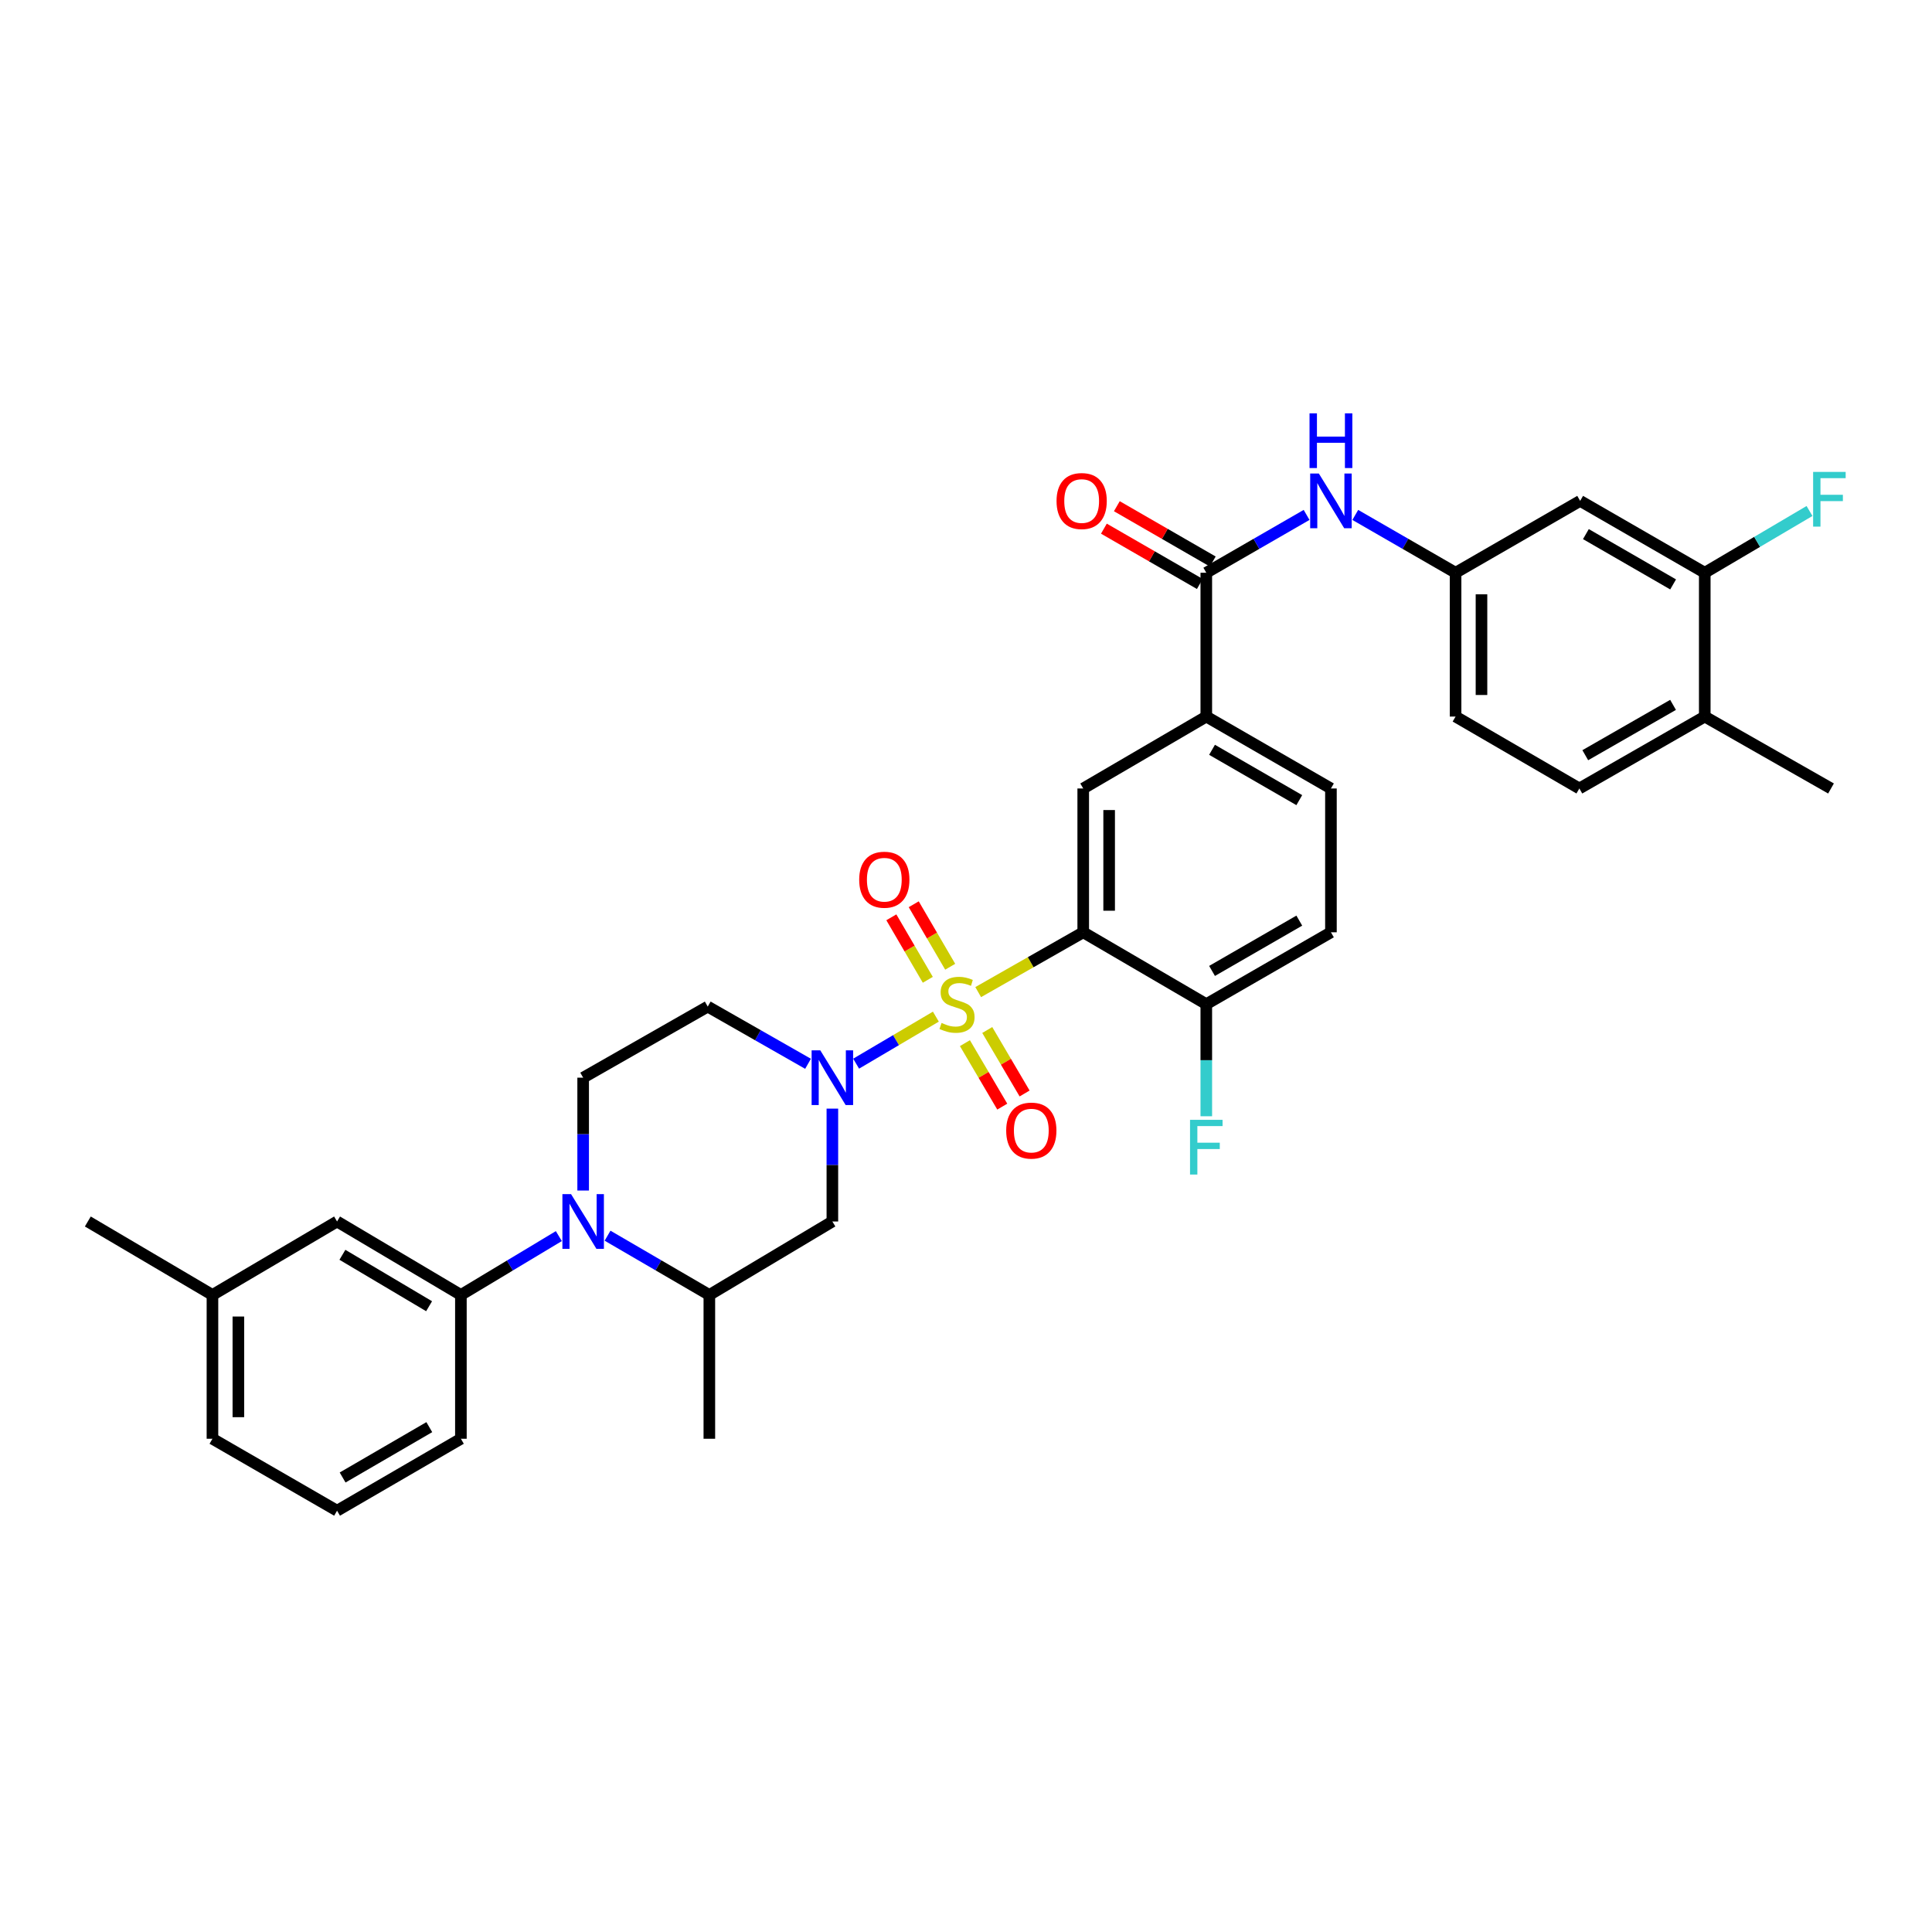 <?xml version='1.0' encoding='iso-8859-1'?>
<svg version='1.1' baseProfile='full'
              xmlns='http://www.w3.org/2000/svg'
                      xmlns:rdkit='http://www.rdkit.org/xml'
                      xmlns:xlink='http://www.w3.org/1999/xlink'
                  xml:space='preserve'
width='1000px' height='1000px' viewBox='0 0 1000 1000'>
<!-- END OF HEADER -->
<rect style='opacity:1.0;fill:#FFFFFF;stroke:none' width='1000' height='1000' x='0' y='0'> </rect>
<path class='bond-0' d='M 506.313,513.512 L 533.495,498.032' style='fill:none;fill-rule:evenodd;stroke:#CCCC00;stroke-width:6px;stroke-linecap:butt;stroke-linejoin:miter;stroke-opacity:1' />
<path class='bond-0' d='M 533.495,498.032 L 560.677,482.553' style='fill:none;fill-rule:evenodd;stroke:#000000;stroke-width:6px;stroke-linecap:butt;stroke-linejoin:miter;stroke-opacity:1' />
<path class='bond-1' d='M 484.401,526.212 L 463.765,538.382' style='fill:none;fill-rule:evenodd;stroke:#CCCC00;stroke-width:6px;stroke-linecap:butt;stroke-linejoin:miter;stroke-opacity:1' />
<path class='bond-1' d='M 463.765,538.382 L 443.129,550.552' style='fill:none;fill-rule:evenodd;stroke:#0000FF;stroke-width:6px;stroke-linecap:butt;stroke-linejoin:miter;stroke-opacity:1' />
<path class='bond-12' d='M 499.442,539.93 L 509.107,556.358' style='fill:none;fill-rule:evenodd;stroke:#CCCC00;stroke-width:6px;stroke-linecap:butt;stroke-linejoin:miter;stroke-opacity:1' />
<path class='bond-12' d='M 509.107,556.358 L 518.771,572.786' style='fill:none;fill-rule:evenodd;stroke:#FF0000;stroke-width:6px;stroke-linecap:butt;stroke-linejoin:miter;stroke-opacity:1' />
<path class='bond-12' d='M 511.003,533.128 L 520.668,549.556' style='fill:none;fill-rule:evenodd;stroke:#CCCC00;stroke-width:6px;stroke-linecap:butt;stroke-linejoin:miter;stroke-opacity:1' />
<path class='bond-12' d='M 520.668,549.556 L 530.333,565.984' style='fill:none;fill-rule:evenodd;stroke:#FF0000;stroke-width:6px;stroke-linecap:butt;stroke-linejoin:miter;stroke-opacity:1' />
<path class='bond-13' d='M 491.818,500.386 L 482.382,484.213' style='fill:none;fill-rule:evenodd;stroke:#CCCC00;stroke-width:6px;stroke-linecap:butt;stroke-linejoin:miter;stroke-opacity:1' />
<path class='bond-13' d='M 482.382,484.213 L 472.945,468.04' style='fill:none;fill-rule:evenodd;stroke:#FF0000;stroke-width:6px;stroke-linecap:butt;stroke-linejoin:miter;stroke-opacity:1' />
<path class='bond-13' d='M 480.232,507.146 L 470.796,490.973' style='fill:none;fill-rule:evenodd;stroke:#CCCC00;stroke-width:6px;stroke-linecap:butt;stroke-linejoin:miter;stroke-opacity:1' />
<path class='bond-13' d='M 470.796,490.973 L 461.359,474.8' style='fill:none;fill-rule:evenodd;stroke:#FF0000;stroke-width:6px;stroke-linecap:butt;stroke-linejoin:miter;stroke-opacity:1' />
<path class='bond-3' d='M 560.677,482.553 L 560.677,408.115' style='fill:none;fill-rule:evenodd;stroke:#000000;stroke-width:6px;stroke-linecap:butt;stroke-linejoin:miter;stroke-opacity:1' />
<path class='bond-3' d='M 574.091,471.387 L 574.091,419.28' style='fill:none;fill-rule:evenodd;stroke:#000000;stroke-width:6px;stroke-linecap:butt;stroke-linejoin:miter;stroke-opacity:1' />
<path class='bond-14' d='M 560.677,482.553 L 624.377,519.753' style='fill:none;fill-rule:evenodd;stroke:#000000;stroke-width:6px;stroke-linecap:butt;stroke-linejoin:miter;stroke-opacity:1' />
<path class='bond-5' d='M 430.834,573.824 L 430.834,603.032' style='fill:none;fill-rule:evenodd;stroke:#0000FF;stroke-width:6px;stroke-linecap:butt;stroke-linejoin:miter;stroke-opacity:1' />
<path class='bond-5' d='M 430.834,603.032 L 430.834,632.241' style='fill:none;fill-rule:evenodd;stroke:#000000;stroke-width:6px;stroke-linecap:butt;stroke-linejoin:miter;stroke-opacity:1' />
<path class='bond-9' d='M 418.237,550.619 L 392.28,535.816' style='fill:none;fill-rule:evenodd;stroke:#0000FF;stroke-width:6px;stroke-linecap:butt;stroke-linejoin:miter;stroke-opacity:1' />
<path class='bond-9' d='M 392.28,535.816 L 366.322,521.012' style='fill:none;fill-rule:evenodd;stroke:#000000;stroke-width:6px;stroke-linecap:butt;stroke-linejoin:miter;stroke-opacity:1' />
<path class='bond-2' d='M 301.84,616.22 L 301.84,587.011' style='fill:none;fill-rule:evenodd;stroke:#0000FF;stroke-width:6px;stroke-linecap:butt;stroke-linejoin:miter;stroke-opacity:1' />
<path class='bond-2' d='M 301.84,587.011 L 301.84,557.803' style='fill:none;fill-rule:evenodd;stroke:#000000;stroke-width:6px;stroke-linecap:butt;stroke-linejoin:miter;stroke-opacity:1' />
<path class='bond-7' d='M 289.254,639.804 L 263.906,655.036' style='fill:none;fill-rule:evenodd;stroke:#0000FF;stroke-width:6px;stroke-linecap:butt;stroke-linejoin:miter;stroke-opacity:1' />
<path class='bond-7' d='M 263.906,655.036 L 238.558,670.268' style='fill:none;fill-rule:evenodd;stroke:#000000;stroke-width:6px;stroke-linecap:butt;stroke-linejoin:miter;stroke-opacity:1' />
<path class='bond-34' d='M 314.47,639.594 L 340.813,654.931' style='fill:none;fill-rule:evenodd;stroke:#0000FF;stroke-width:6px;stroke-linecap:butt;stroke-linejoin:miter;stroke-opacity:1' />
<path class='bond-34' d='M 340.813,654.931 L 367.157,670.268' style='fill:none;fill-rule:evenodd;stroke:#000000;stroke-width:6px;stroke-linecap:butt;stroke-linejoin:miter;stroke-opacity:1' />
<path class='bond-8' d='M 560.677,408.115 L 624.377,370.892' style='fill:none;fill-rule:evenodd;stroke:#000000;stroke-width:6px;stroke-linecap:butt;stroke-linejoin:miter;stroke-opacity:1' />
<path class='bond-4' d='M 624.377,296.454 L 624.377,370.892' style='fill:none;fill-rule:evenodd;stroke:#000000;stroke-width:6px;stroke-linecap:butt;stroke-linejoin:miter;stroke-opacity:1' />
<path class='bond-10' d='M 624.377,296.454 L 650.332,281.487' style='fill:none;fill-rule:evenodd;stroke:#000000;stroke-width:6px;stroke-linecap:butt;stroke-linejoin:miter;stroke-opacity:1' />
<path class='bond-10' d='M 650.332,281.487 L 676.287,266.521' style='fill:none;fill-rule:evenodd;stroke:#0000FF;stroke-width:6px;stroke-linecap:butt;stroke-linejoin:miter;stroke-opacity:1' />
<path class='bond-18' d='M 627.727,290.644 L 602.902,276.329' style='fill:none;fill-rule:evenodd;stroke:#000000;stroke-width:6px;stroke-linecap:butt;stroke-linejoin:miter;stroke-opacity:1' />
<path class='bond-18' d='M 602.902,276.329 L 578.077,262.014' style='fill:none;fill-rule:evenodd;stroke:#FF0000;stroke-width:6px;stroke-linecap:butt;stroke-linejoin:miter;stroke-opacity:1' />
<path class='bond-18' d='M 621.027,302.264 L 596.202,287.949' style='fill:none;fill-rule:evenodd;stroke:#000000;stroke-width:6px;stroke-linecap:butt;stroke-linejoin:miter;stroke-opacity:1' />
<path class='bond-18' d='M 596.202,287.949 L 571.376,273.634' style='fill:none;fill-rule:evenodd;stroke:#FF0000;stroke-width:6px;stroke-linecap:butt;stroke-linejoin:miter;stroke-opacity:1' />
<path class='bond-6' d='M 430.834,632.241 L 367.157,670.268' style='fill:none;fill-rule:evenodd;stroke:#000000;stroke-width:6px;stroke-linecap:butt;stroke-linejoin:miter;stroke-opacity:1' />
<path class='bond-29' d='M 367.157,670.268 L 367.157,744.699' style='fill:none;fill-rule:evenodd;stroke:#000000;stroke-width:6px;stroke-linecap:butt;stroke-linejoin:miter;stroke-opacity:1' />
<path class='bond-19' d='M 238.558,670.268 L 174.463,632.241' style='fill:none;fill-rule:evenodd;stroke:#000000;stroke-width:6px;stroke-linecap:butt;stroke-linejoin:miter;stroke-opacity:1' />
<path class='bond-19' d='M 222.099,676.1 L 177.233,649.481' style='fill:none;fill-rule:evenodd;stroke:#000000;stroke-width:6px;stroke-linecap:butt;stroke-linejoin:miter;stroke-opacity:1' />
<path class='bond-28' d='M 238.558,670.268 L 238.558,744.699' style='fill:none;fill-rule:evenodd;stroke:#000000;stroke-width:6px;stroke-linecap:butt;stroke-linejoin:miter;stroke-opacity:1' />
<path class='bond-35' d='M 624.377,370.892 L 688.889,408.115' style='fill:none;fill-rule:evenodd;stroke:#000000;stroke-width:6px;stroke-linecap:butt;stroke-linejoin:miter;stroke-opacity:1' />
<path class='bond-35' d='M 627.35,388.094 L 672.508,414.15' style='fill:none;fill-rule:evenodd;stroke:#000000;stroke-width:6px;stroke-linecap:butt;stroke-linejoin:miter;stroke-opacity:1' />
<path class='bond-11' d='M 366.322,521.012 L 301.84,557.803' style='fill:none;fill-rule:evenodd;stroke:#000000;stroke-width:6px;stroke-linecap:butt;stroke-linejoin:miter;stroke-opacity:1' />
<path class='bond-17' d='M 701.49,266.521 L 727.446,281.487' style='fill:none;fill-rule:evenodd;stroke:#0000FF;stroke-width:6px;stroke-linecap:butt;stroke-linejoin:miter;stroke-opacity:1' />
<path class='bond-17' d='M 727.446,281.487 L 753.401,296.454' style='fill:none;fill-rule:evenodd;stroke:#000000;stroke-width:6px;stroke-linecap:butt;stroke-linejoin:miter;stroke-opacity:1' />
<path class='bond-22' d='M 624.377,519.753 L 688.889,482.553' style='fill:none;fill-rule:evenodd;stroke:#000000;stroke-width:6px;stroke-linecap:butt;stroke-linejoin:miter;stroke-opacity:1' />
<path class='bond-22' d='M 627.353,502.553 L 672.511,476.513' style='fill:none;fill-rule:evenodd;stroke:#000000;stroke-width:6px;stroke-linecap:butt;stroke-linejoin:miter;stroke-opacity:1' />
<path class='bond-26' d='M 624.377,519.753 L 624.377,548.762' style='fill:none;fill-rule:evenodd;stroke:#000000;stroke-width:6px;stroke-linecap:butt;stroke-linejoin:miter;stroke-opacity:1' />
<path class='bond-26' d='M 624.377,548.762 L 624.377,577.77' style='fill:none;fill-rule:evenodd;stroke:#33CCCC;stroke-width:6px;stroke-linecap:butt;stroke-linejoin:miter;stroke-opacity:1' />
<path class='bond-15' d='M 882.38,296.454 L 817.883,259.254' style='fill:none;fill-rule:evenodd;stroke:#000000;stroke-width:6px;stroke-linecap:butt;stroke-linejoin:miter;stroke-opacity:1' />
<path class='bond-15' d='M 866.003,302.494 L 820.855,276.453' style='fill:none;fill-rule:evenodd;stroke:#000000;stroke-width:6px;stroke-linecap:butt;stroke-linejoin:miter;stroke-opacity:1' />
<path class='bond-24' d='M 882.38,296.454 L 909.489,280.471' style='fill:none;fill-rule:evenodd;stroke:#000000;stroke-width:6px;stroke-linecap:butt;stroke-linejoin:miter;stroke-opacity:1' />
<path class='bond-24' d='M 909.489,280.471 L 936.599,264.487' style='fill:none;fill-rule:evenodd;stroke:#33CCCC;stroke-width:6px;stroke-linecap:butt;stroke-linejoin:miter;stroke-opacity:1' />
<path class='bond-37' d='M 882.38,296.454 L 882.38,370.892' style='fill:none;fill-rule:evenodd;stroke:#000000;stroke-width:6px;stroke-linecap:butt;stroke-linejoin:miter;stroke-opacity:1' />
<path class='bond-16' d='M 817.883,259.254 L 753.401,296.454' style='fill:none;fill-rule:evenodd;stroke:#000000;stroke-width:6px;stroke-linecap:butt;stroke-linejoin:miter;stroke-opacity:1' />
<path class='bond-25' d='M 753.401,296.454 L 753.401,370.892' style='fill:none;fill-rule:evenodd;stroke:#000000;stroke-width:6px;stroke-linecap:butt;stroke-linejoin:miter;stroke-opacity:1' />
<path class='bond-25' d='M 766.814,307.62 L 766.814,359.726' style='fill:none;fill-rule:evenodd;stroke:#000000;stroke-width:6px;stroke-linecap:butt;stroke-linejoin:miter;stroke-opacity:1' />
<path class='bond-27' d='M 174.463,632.241 L 109.966,670.268' style='fill:none;fill-rule:evenodd;stroke:#000000;stroke-width:6px;stroke-linecap:butt;stroke-linejoin:miter;stroke-opacity:1' />
<path class='bond-20' d='M 882.38,370.892 L 817.473,408.115' style='fill:none;fill-rule:evenodd;stroke:#000000;stroke-width:6px;stroke-linecap:butt;stroke-linejoin:miter;stroke-opacity:1' />
<path class='bond-20' d='M 865.971,364.84 L 820.536,390.895' style='fill:none;fill-rule:evenodd;stroke:#000000;stroke-width:6px;stroke-linecap:butt;stroke-linejoin:miter;stroke-opacity:1' />
<path class='bond-31' d='M 882.38,370.892 L 947.726,408.115' style='fill:none;fill-rule:evenodd;stroke:#000000;stroke-width:6px;stroke-linecap:butt;stroke-linejoin:miter;stroke-opacity:1' />
<path class='bond-21' d='M 688.889,408.115 L 688.889,482.553' style='fill:none;fill-rule:evenodd;stroke:#000000;stroke-width:6px;stroke-linecap:butt;stroke-linejoin:miter;stroke-opacity:1' />
<path class='bond-23' d='M 817.473,408.115 L 753.401,370.892' style='fill:none;fill-rule:evenodd;stroke:#000000;stroke-width:6px;stroke-linecap:butt;stroke-linejoin:miter;stroke-opacity:1' />
<path class='bond-33' d='M 109.966,670.268 L 45.455,632.241' style='fill:none;fill-rule:evenodd;stroke:#000000;stroke-width:6px;stroke-linecap:butt;stroke-linejoin:miter;stroke-opacity:1' />
<path class='bond-36' d='M 109.966,670.268 L 109.966,744.699' style='fill:none;fill-rule:evenodd;stroke:#000000;stroke-width:6px;stroke-linecap:butt;stroke-linejoin:miter;stroke-opacity:1' />
<path class='bond-36' d='M 123.38,681.433 L 123.38,733.534' style='fill:none;fill-rule:evenodd;stroke:#000000;stroke-width:6px;stroke-linecap:butt;stroke-linejoin:miter;stroke-opacity:1' />
<path class='bond-30' d='M 238.558,744.699 L 174.463,781.936' style='fill:none;fill-rule:evenodd;stroke:#000000;stroke-width:6px;stroke-linecap:butt;stroke-linejoin:miter;stroke-opacity:1' />
<path class='bond-30' d='M 222.205,738.686 L 177.339,764.752' style='fill:none;fill-rule:evenodd;stroke:#000000;stroke-width:6px;stroke-linecap:butt;stroke-linejoin:miter;stroke-opacity:1' />
<path class='bond-32' d='M 174.463,781.936 L 109.966,744.699' style='fill:none;fill-rule:evenodd;stroke:#000000;stroke-width:6px;stroke-linecap:butt;stroke-linejoin:miter;stroke-opacity:1' />
<path  class='atom-0' d='M 487.353 529.473
Q 487.673 529.593, 488.993 530.153
Q 490.313 530.713, 491.753 531.073
Q 493.233 531.393, 494.673 531.393
Q 497.353 531.393, 498.913 530.113
Q 500.473 528.793, 500.473 526.513
Q 500.473 524.953, 499.673 523.993
Q 498.913 523.033, 497.713 522.513
Q 496.513 521.993, 494.513 521.393
Q 491.993 520.633, 490.473 519.913
Q 488.993 519.193, 487.913 517.673
Q 486.873 516.153, 486.873 513.593
Q 486.873 510.033, 489.273 507.833
Q 491.713 505.633, 496.513 505.633
Q 499.793 505.633, 503.513 507.193
L 502.593 510.273
Q 499.193 508.873, 496.633 508.873
Q 493.873 508.873, 492.353 510.033
Q 490.833 511.153, 490.873 513.113
Q 490.873 514.633, 491.633 515.553
Q 492.433 516.473, 493.553 516.993
Q 494.713 517.513, 496.633 518.113
Q 499.193 518.913, 500.713 519.713
Q 502.233 520.513, 503.313 522.153
Q 504.433 523.753, 504.433 526.513
Q 504.433 530.433, 501.793 532.553
Q 499.193 534.633, 494.833 534.633
Q 492.313 534.633, 490.393 534.073
Q 488.513 533.553, 486.273 532.633
L 487.353 529.473
' fill='#CCCC00'/>
<path  class='atom-2' d='M 424.574 543.643
L 433.854 558.643
Q 434.774 560.123, 436.254 562.803
Q 437.734 565.483, 437.814 565.643
L 437.814 543.643
L 441.574 543.643
L 441.574 571.963
L 437.694 571.963
L 427.734 555.563
Q 426.574 553.643, 425.334 551.443
Q 424.134 549.243, 423.774 548.563
L 423.774 571.963
L 420.094 571.963
L 420.094 543.643
L 424.574 543.643
' fill='#0000FF'/>
<path  class='atom-3' d='M 295.58 618.081
L 304.86 633.081
Q 305.78 634.561, 307.26 637.241
Q 308.74 639.921, 308.82 640.081
L 308.82 618.081
L 312.58 618.081
L 312.58 646.401
L 308.7 646.401
L 298.74 630.001
Q 297.58 628.081, 296.34 625.881
Q 295.14 623.681, 294.78 623.001
L 294.78 646.401
L 291.1 646.401
L 291.1 618.081
L 295.58 618.081
' fill='#0000FF'/>
<path  class='atom-11' d='M 682.629 245.094
L 691.909 260.094
Q 692.829 261.574, 694.309 264.254
Q 695.789 266.934, 695.869 267.094
L 695.869 245.094
L 699.629 245.094
L 699.629 273.414
L 695.749 273.414
L 685.789 257.014
Q 684.629 255.094, 683.389 252.894
Q 682.189 250.694, 681.829 250.014
L 681.829 273.414
L 678.149 273.414
L 678.149 245.094
L 682.629 245.094
' fill='#0000FF'/>
<path  class='atom-11' d='M 677.809 213.942
L 681.649 213.942
L 681.649 225.982
L 696.129 225.982
L 696.129 213.942
L 699.969 213.942
L 699.969 242.262
L 696.129 242.262
L 696.129 229.182
L 681.649 229.182
L 681.649 242.262
L 677.809 242.262
L 677.809 213.942
' fill='#0000FF'/>
<path  class='atom-13' d='M 520.805 585.194
Q 520.805 578.394, 524.165 574.594
Q 527.525 570.794, 533.805 570.794
Q 540.085 570.794, 543.445 574.594
Q 546.805 578.394, 546.805 585.194
Q 546.805 592.074, 543.405 595.994
Q 540.005 599.874, 533.805 599.874
Q 527.565 599.874, 524.165 595.994
Q 520.805 592.114, 520.805 585.194
M 533.805 596.674
Q 538.125 596.674, 540.445 593.794
Q 542.805 590.874, 542.805 585.194
Q 542.805 579.634, 540.445 576.834
Q 538.125 573.994, 533.805 573.994
Q 529.485 573.994, 527.125 576.794
Q 524.805 579.594, 524.805 585.194
Q 524.805 590.914, 527.125 593.794
Q 529.485 596.674, 533.805 596.674
' fill='#FF0000'/>
<path  class='atom-14' d='M 444.721 455.336
Q 444.721 448.536, 448.081 444.736
Q 451.441 440.936, 457.721 440.936
Q 464.001 440.936, 467.361 444.736
Q 470.721 448.536, 470.721 455.336
Q 470.721 462.216, 467.321 466.136
Q 463.921 470.016, 457.721 470.016
Q 451.481 470.016, 448.081 466.136
Q 444.721 462.256, 444.721 455.336
M 457.721 466.816
Q 462.041 466.816, 464.361 463.936
Q 466.721 461.016, 466.721 455.336
Q 466.721 449.776, 464.361 446.976
Q 462.041 444.136, 457.721 444.136
Q 453.401 444.136, 451.041 446.936
Q 448.721 449.736, 448.721 455.336
Q 448.721 461.056, 451.041 463.936
Q 453.401 466.816, 457.721 466.816
' fill='#FF0000'/>
<path  class='atom-19' d='M 546.865 259.334
Q 546.865 252.534, 550.225 248.734
Q 553.585 244.934, 559.865 244.934
Q 566.145 244.934, 569.505 248.734
Q 572.865 252.534, 572.865 259.334
Q 572.865 266.214, 569.465 270.134
Q 566.065 274.014, 559.865 274.014
Q 553.625 274.014, 550.225 270.134
Q 546.865 266.254, 546.865 259.334
M 559.865 270.814
Q 564.185 270.814, 566.505 267.934
Q 568.865 265.014, 568.865 259.334
Q 568.865 253.774, 566.505 250.974
Q 564.185 248.134, 559.865 248.134
Q 555.545 248.134, 553.185 250.934
Q 550.865 253.734, 550.865 259.334
Q 550.865 265.054, 553.185 267.934
Q 555.545 270.814, 559.865 270.814
' fill='#FF0000'/>
<path  class='atom-25' d='M 938.471 244.259
L 955.311 244.259
L 955.311 247.499
L 942.271 247.499
L 942.271 256.099
L 953.871 256.099
L 953.871 259.379
L 942.271 259.379
L 942.271 272.579
L 938.471 272.579
L 938.471 244.259
' fill='#33CCCC'/>
<path  class='atom-27' d='M 615.957 579.621
L 632.797 579.621
L 632.797 582.861
L 619.757 582.861
L 619.757 591.461
L 631.357 591.461
L 631.357 594.741
L 619.757 594.741
L 619.757 607.941
L 615.957 607.941
L 615.957 579.621
' fill='#33CCCC'/>
</svg>
